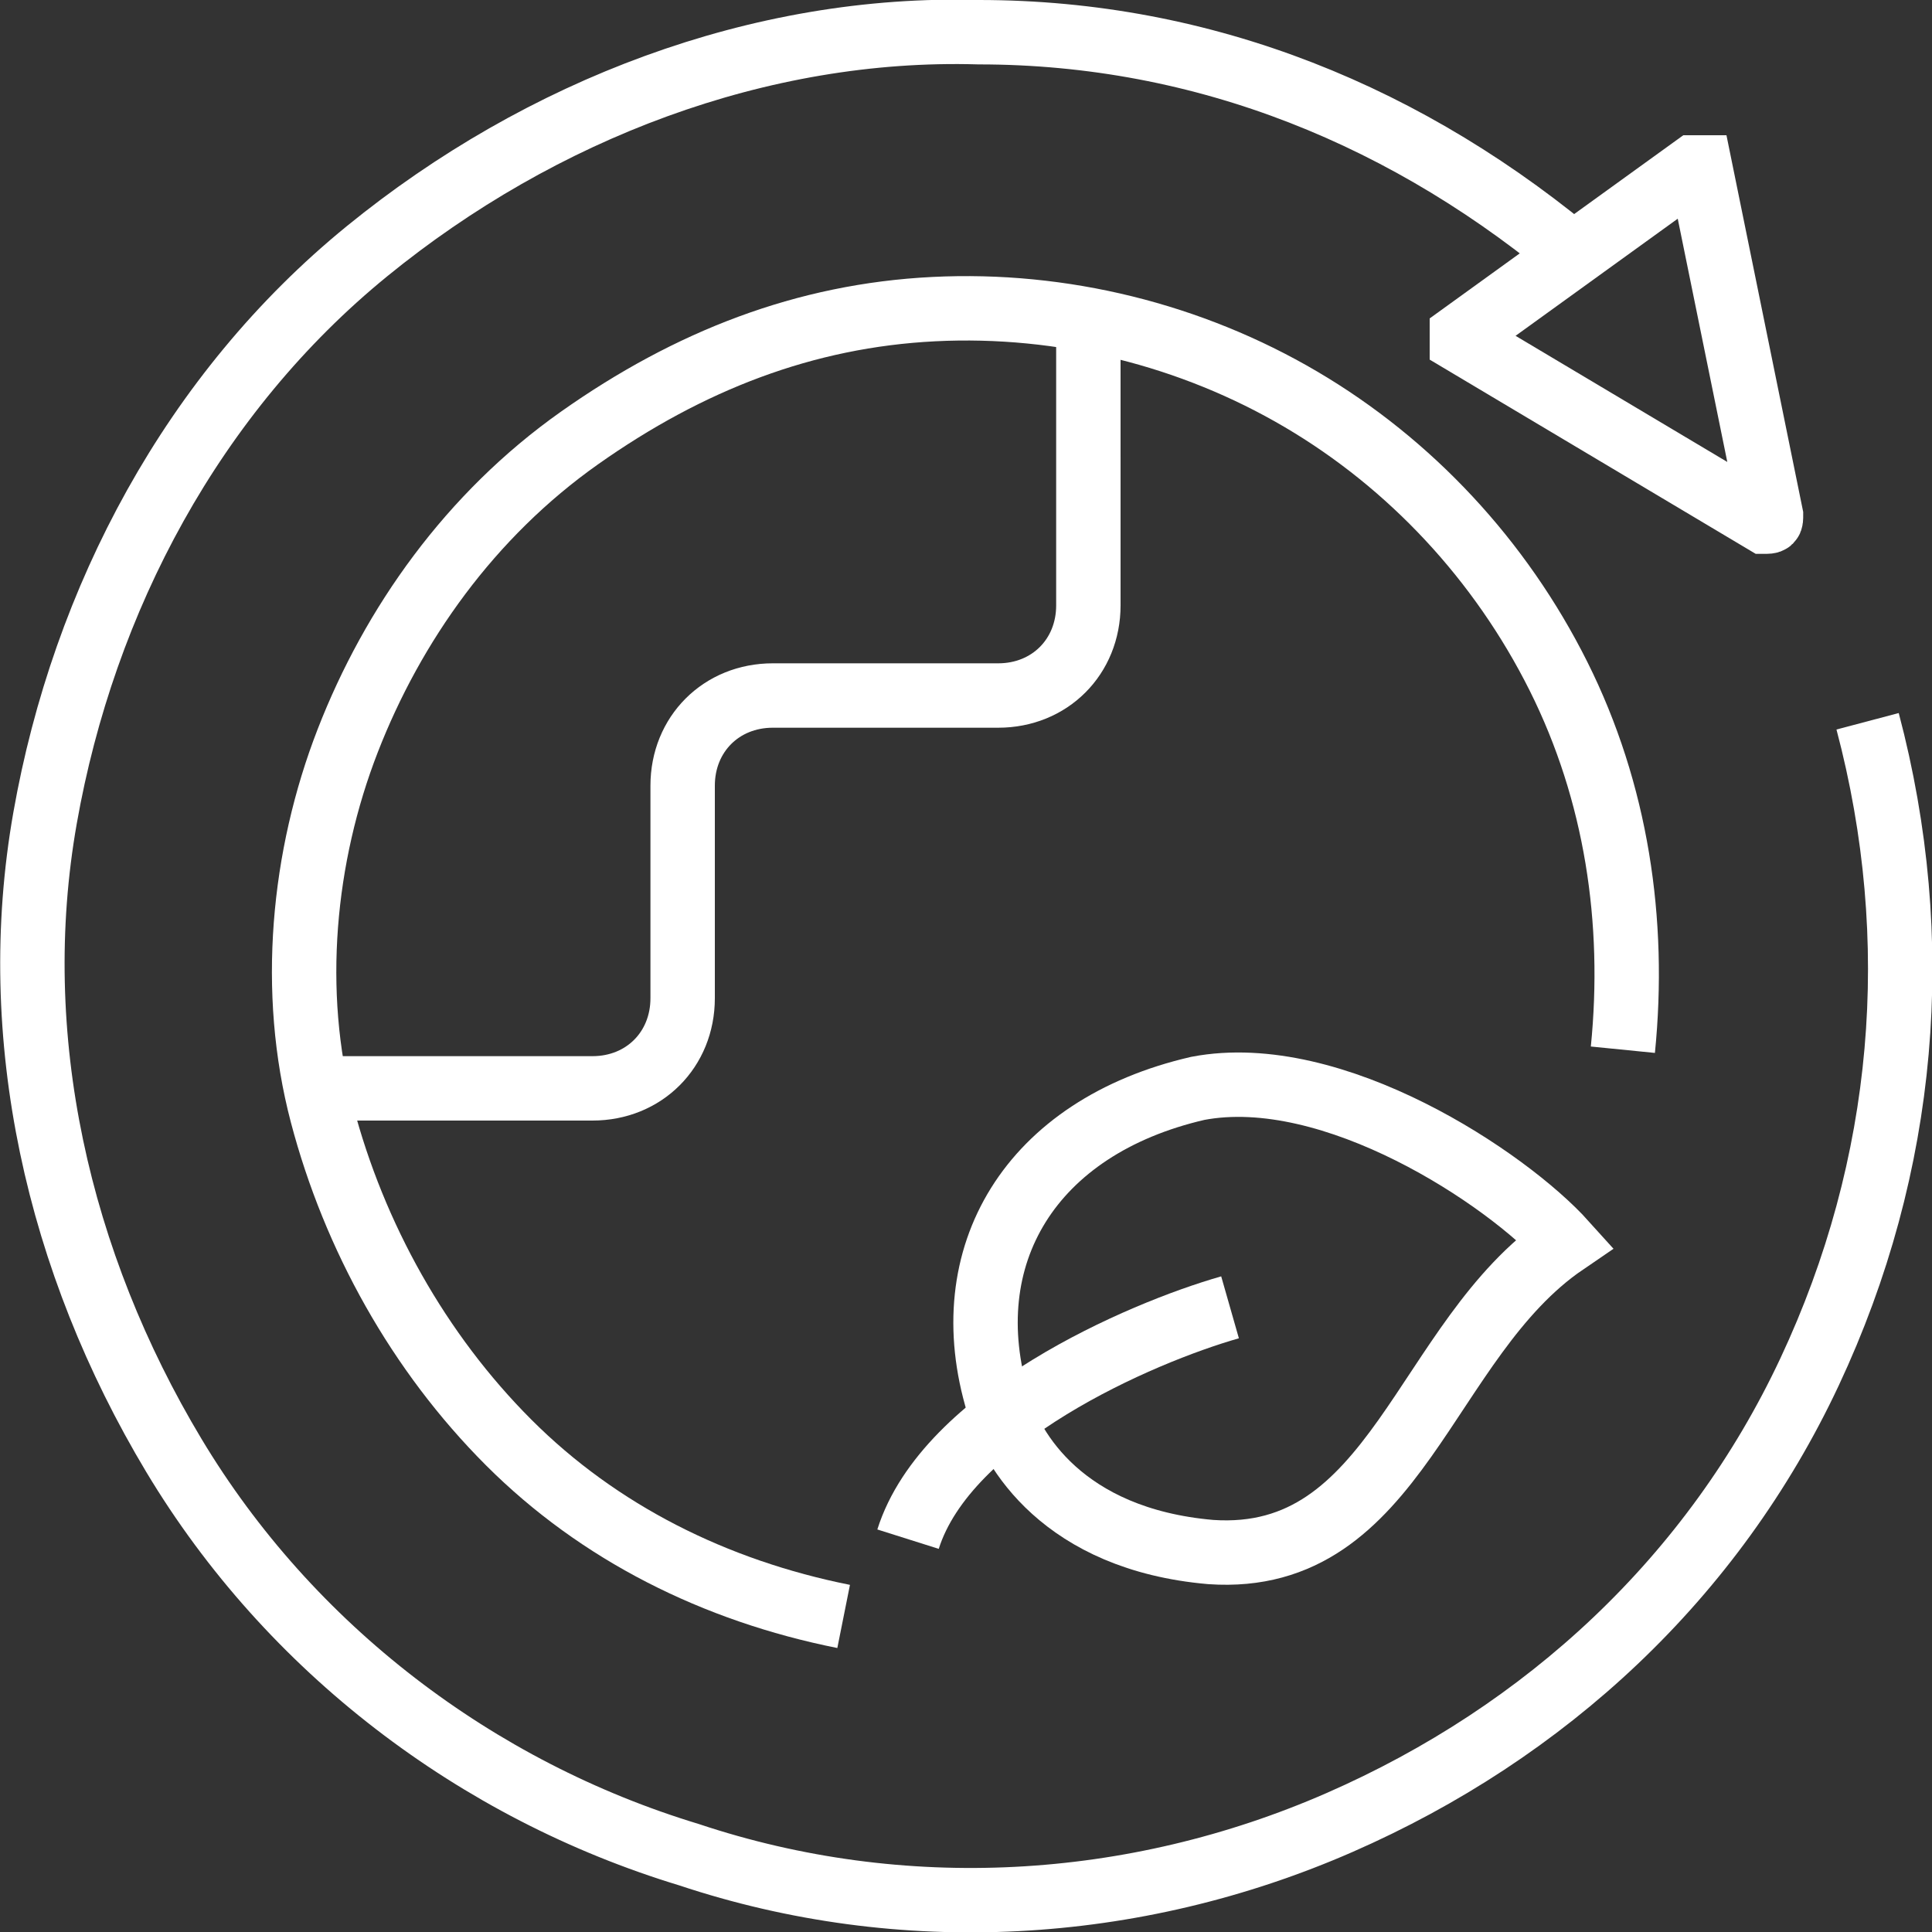 <?xml version="1.0" encoding="UTF-8"?>
<!-- Generator: Adobe Illustrator 27.8.0, SVG Export Plug-In . SVG Version: 6.00 Build 0)  -->
<svg xmlns="http://www.w3.org/2000/svg" xmlns:xlink="http://www.w3.org/1999/xlink" version="1.1" id="Calque_2_00000030478875184825673850000015497546633513769863_" x="0px" y="0px" viewBox="0 0 30 30" style="enable-background:new 0 0 30 30;" xml:space="preserve">
<rect x="0" y="0" width="30" height="30" fill="#333333" stroke="none"/>
<style type="text/css">
	.st0{fill:none;stroke:#FFFFFF;stroke-miterlimit:10;}
</style>
<g id="Calque_1-2">
	<path class="st0" d="M13.1,25.1c-2-0.4-3.8-1.3-5.2-2.7C6.5,21,5.5,19.2,5,17.3s-0.3-4,0.4-5.8S7.3,8,9,6.8s3.5-1.9,5.5-2   s4,0.4,5.7,1.4s3.1,2.5,4,4.3c0.9,1.8,1.2,3.8,1,5.8"></path>
	<path class="st0" d="M29,11.2c0.9,3.4,0.6,6.9-0.9,10.1s-4.1,5.6-7.3,7c-3.2,1.4-6.8,1.6-10.1,0.5c-3.3-1-6.2-3.2-8-6.2   c-1.8-3-2.6-6.5-2-9.9s2.3-6.6,5-8.8c2.7-2.2,6.1-3.5,9.5-3.4c3.5,0,6.7,1.3,9.4,3.6"></path>
	<path class="st0" d="M15.5,21.8c0.2,0.7,1,2.1,3.3,2.3c2.9,0.2,3.3-3.3,5.5-4.8c-0.9-1-3.6-2.8-5.7-2.4   C16,17.5,14.8,19.5,15.5,21.8L15.5,21.8z"></path>
	<path class="st0" d="M27.4,8.1l-4.7-2.8c0,0,0-0.1,0-0.1l3.6-2.6c0,0,0.1,0,0.1,0L27.5,8C27.5,8.1,27.5,8.1,27.4,8.1L27.4,8.1z"></path>
	<path class="st0" d="M5,16.9h4.2c0.8,0,1.4-0.6,1.4-1.4v-3.3c0-0.8,0.6-1.4,1.4-1.4h3.5c0.8,0,1.4-0.6,1.4-1.4V4.8"></path>
	<path class="st0" d="M19.1,20.3c-1.4,0.4-4.4,1.7-5,3.6"></path>
</g>
</svg>
